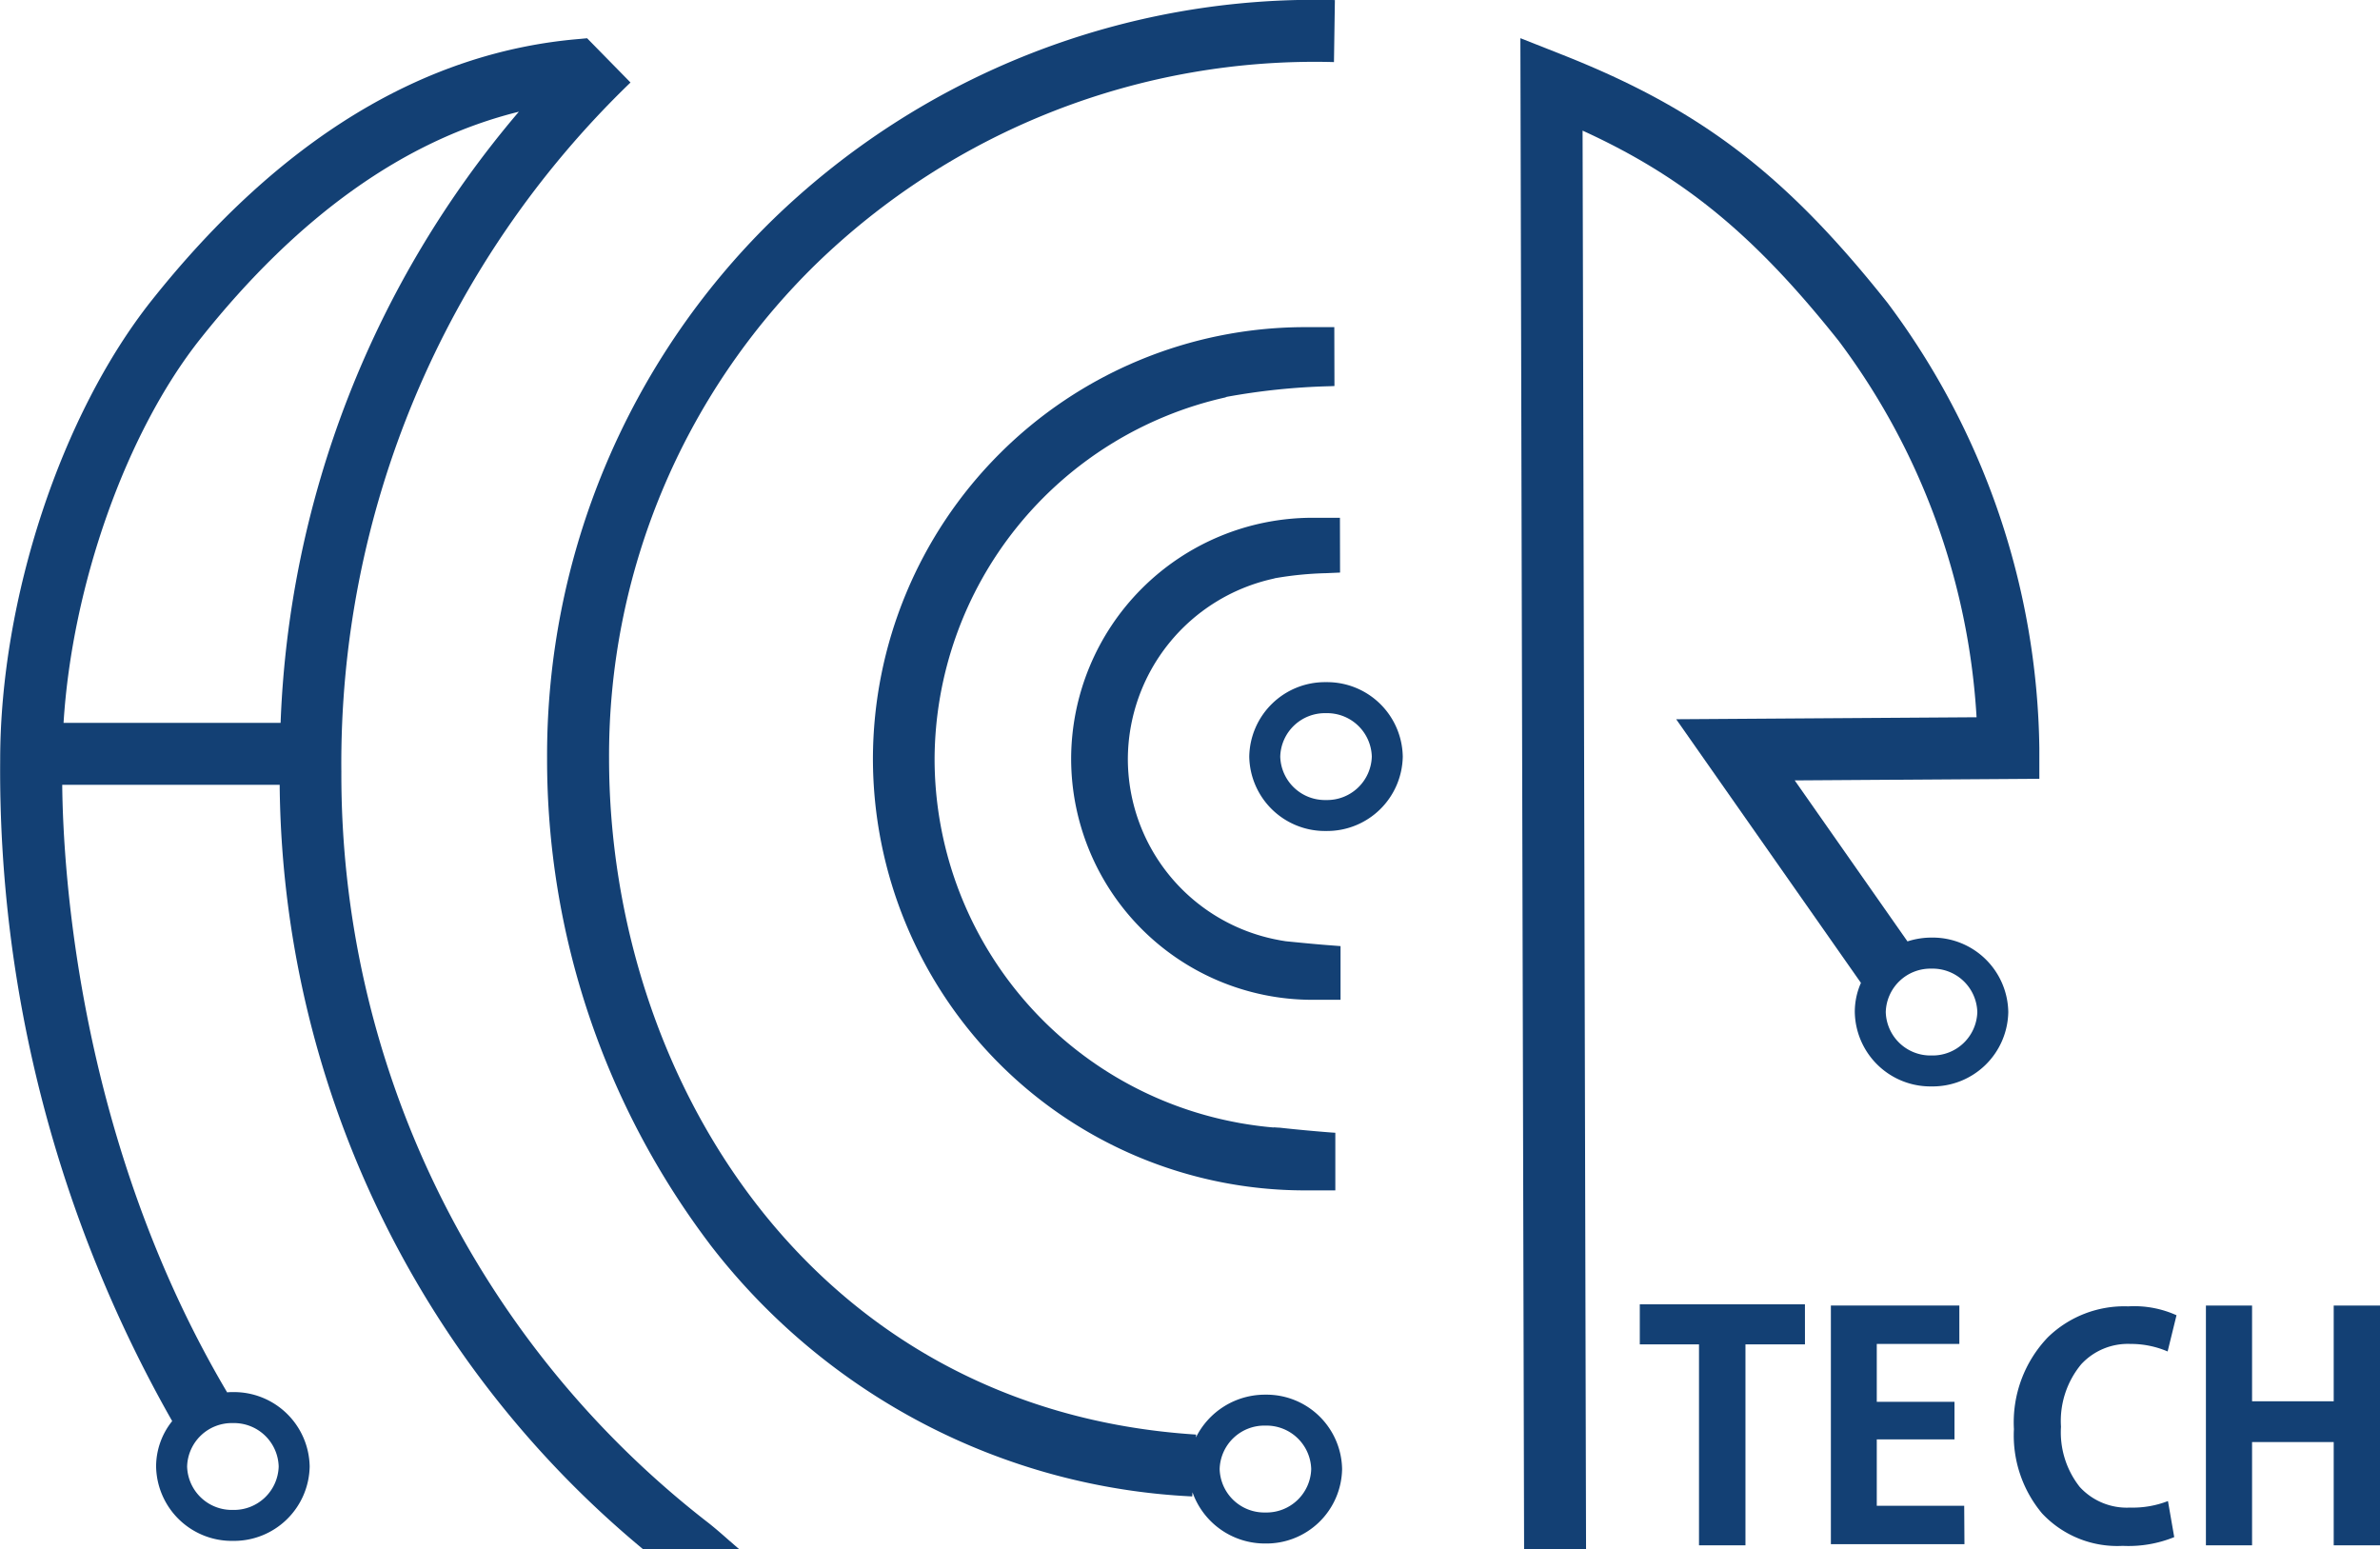 <svg xmlns="http://www.w3.org/2000/svg" width="98" height="63.795" viewBox="0 0 98 63.795"><g transform="translate(676.59 -949.282)"><path d="M-323.313,1226.515h-2.45v8.272h-1.913v-8.272h-2.438v-1.649h6.8Z" transform="translate(-278.955 -221.879)" fill="#134074"/><path d="M-284.224,1234.94h-5.5v-9.825h5.29v1.581h-3.4v2.382h3.2v1.547h-3.2v2.734h3.6Z" transform="translate(-311.477 -222.079)" fill="#134074"/><path d="M-244.459,1234.791a4.993,4.993,0,0,1-2.12.36,4.238,4.238,0,0,1-3.32-1.334,5,5,0,0,1-1.161-3.473,5.063,5.063,0,0,1,1.4-3.783,4.512,4.512,0,0,1,3.306-1.271,4.23,4.23,0,0,1,1.989.366l-.366,1.491a3.835,3.835,0,0,0-1.533-.31,2.615,2.615,0,0,0-2.023.835,3.658,3.658,0,0,0-.835,2.575,3.628,3.628,0,0,0,.773,2.479,2.626,2.626,0,0,0,2.072.849,3.989,3.989,0,0,0,1.56-.269Z" transform="translate(-342.604 -222.22)" fill="#134074"/><path d="M-203.323,1234.988h-1.906v-4.252h-3.362v4.252h-1.9v-9.872h1.9v3.941h3.362v-3.941h1.906Z" transform="translate(-375.267 -222.079)" fill="#134074"/><path d="M-334,986.6a31.238,31.238,0,0,0-6.256-18.338c-4.2-5.291-7.7-7.96-13.364-10.2l-1.749-.691.153,62.218h2.551l-.143-58.412c4.209,1.921,7.121,4.348,10.556,8.671a28.592,28.592,0,0,1,5.667,15.483l-12.368.082,7.607,10.855a2.941,2.941,0,0,0-.253,1.2,3.116,3.116,0,0,0,3.16,3.063,3.116,3.116,0,0,0,3.16-3.063,3.116,3.116,0,0,0-3.16-3.065,3.22,3.22,0,0,0-.991.157l-4.643-6.629,10.073-.067Zm-4.439,9.082a1.84,1.84,0,0,1,1.885,1.788,1.84,1.84,0,0,1-1.885,1.787,1.84,1.84,0,0,1-1.885-1.787,1.84,1.84,0,0,1,1.885-1.788" transform="translate(-258.617 -6.517)" fill="#134074"/><path d="M-412.634,1096.47a3.117,3.117,0,0,0,3.161,3.063,3.117,3.117,0,0,0,3.16-3.063,3.117,3.117,0,0,0-3.16-3.065,3.118,3.118,0,0,0-3.161,3.065m3.161-1.788a1.84,1.84,0,0,1,1.885,1.788,1.841,1.841,0,0,1-1.885,1.788,1.841,1.841,0,0,1-1.885-1.788,1.84,1.84,0,0,1,1.885-1.788" transform="translate(-212.516 -116.036)" fill="#134074"/><path d="M-554.285,1000.51a26.647,26.647,0,0,0,19.866,10.386l.011-.171a3.158,3.158,0,0,0,3,2.109,3.117,3.117,0,0,0,3.16-3.063,3.116,3.116,0,0,0-3.16-3.065,3.173,3.173,0,0,0-2.859,1.762l.008-.119c-15.869-1.011-24.173-14.774-24.173-27.845a28.3,28.3,0,0,1,8.485-20.314,29.482,29.482,0,0,1,21.364-8.352l.038-2.553a32.036,32.036,0,0,0-23.192,9.086,30.833,30.833,0,0,0-9.247,22.132,33.071,33.071,0,0,0,6.7,20.006m22.879,7.471a1.842,1.842,0,0,1,1.885,1.79,1.841,1.841,0,0,1-1.885,1.787,1.84,1.84,0,0,1-1.885-1.787,1.841,1.841,0,0,1,1.885-1.79" transform="translate(-93.079)" fill="#134074"/><path d="M-646.536,1019.243c-.266-.235-.542-.479-.856-.73a38.964,38.964,0,0,1-15.142-30.943,38.913,38.913,0,0,1,11.906-28.385l-1.787-1.822c-.2.018-.261.025-.261.025-6.461.521-12.4,4.143-17.663,10.761-3.735,4.7-6.244,12.308-6.244,18.932h0A54.208,54.208,0,0,0-669.5,1014.3a2.989,2.989,0,0,0-.662,1.869,3.117,3.117,0,0,0,3.161,3.063,3.118,3.118,0,0,0,3.162-3.063,3.117,3.117,0,0,0-3.162-3.063c-.079,0-.157,0-.236.011-6.109-10.322-6.755-21.423-6.791-25.016h8.954a41.354,41.354,0,0,0,14.972,31.481h3.959q-.194-.166-.39-.34M-667,1014.382a1.84,1.84,0,0,1,1.885,1.788,1.84,1.84,0,0,1-1.885,1.787,1.84,1.84,0,0,1-1.885-1.787,1.84,1.84,0,0,1,1.885-1.788m-6.973-28.831c.351-5.643,2.565-11.952,5.635-15.815,4.021-5.062,8.423-8.19,13.113-9.348a41.148,41.148,0,0,0-9.811,25.163Z" transform="translate(0 -6.506)" fill="#134074"/><path d="M-475.427,1051.358l-.221-.015v.007c-.455-.037-.924-.1-1.406-.185l-.151-.029a15.238,15.238,0,0,1-12.406-14.964,15.329,15.329,0,0,1,11.966-14.88l.065-.026a27.346,27.346,0,0,1,4.243-.437l.191-.008-.006-2.424-1.269,0a17.8,17.8,0,0,0-17.729,17.772,17.791,17.791,0,0,0,17.771,17.771h1.269v-2.373l-.185-.012c-.681-.053-1.4-.119-2.132-.2" transform="translate(-148.496 -55.645)" fill="#134074"/><path d="M-439.736,1076.257c-.351-.027-.726-.062-1.117-.1l-.579-.057-.21-.034-.115-.022a7.589,7.589,0,0,1-6.18-7.454,7.634,7.634,0,0,1,5.96-7.411l.078-.019.007-.005a14.151,14.151,0,0,1,2.116-.21l.577-.025-.005-2.256-1.168,0a9.942,9.942,0,0,0-9.9,9.924,9.934,9.934,0,0,0,9.924,9.923h1.169V1076.3Z" transform="translate(-182.212 -88.063)" fill="#134074"/></g></svg>